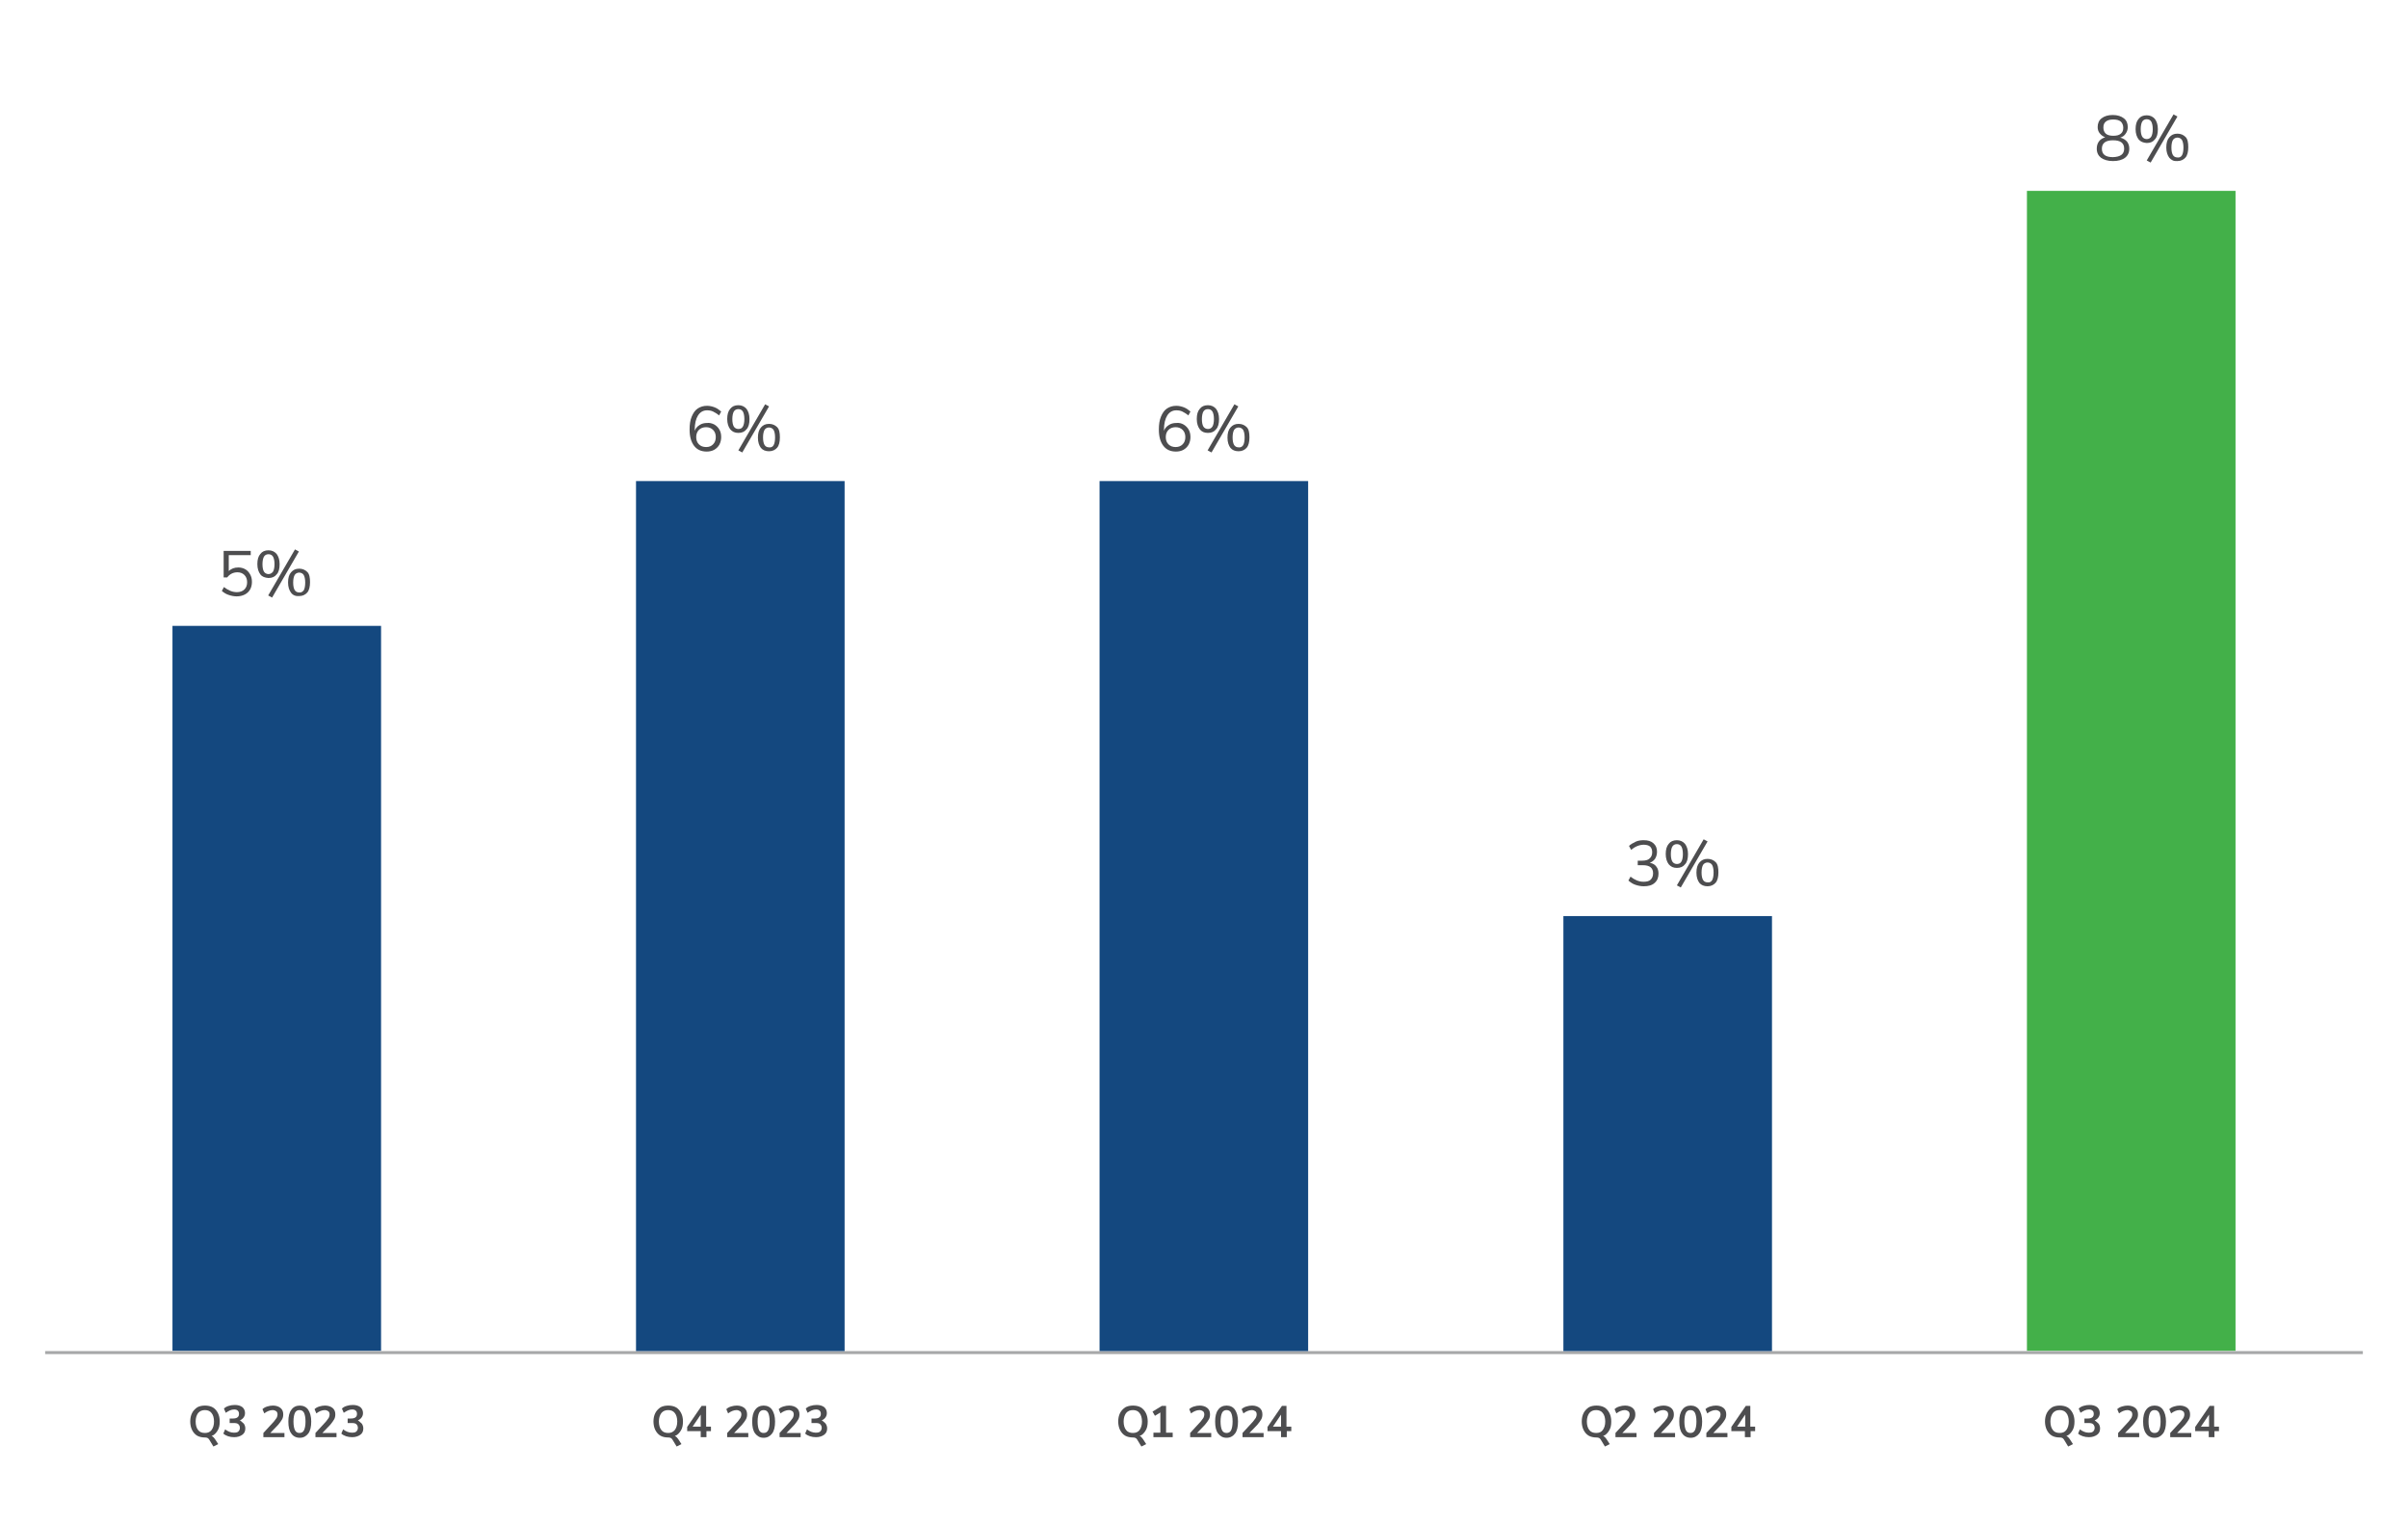 <?xml version="1.0" encoding="utf-8"?>
<!-- Generator: Adobe Illustrator 29.0.1, SVG Export Plug-In . SVG Version: 9.03 Build 54978)  -->
<svg version="1.1" id="Layer_1" xmlns="http://www.w3.org/2000/svg" xmlns:xlink="http://www.w3.org/1999/xlink" x="0px" y="0px"
	 viewBox="0 0 800 506.4" style="enable-background:new 0 0 800 506.4;" xml:space="preserve">
<style type="text/css">
	.Drop_x0020_Shadow{fill:none;}
	.Round_x0020_Corners_x0020_2_x0020_pt{fill:#FFFFFF;stroke:#231F20;stroke-miterlimit:10;}
	.Live_x0020_Reflect_x0020_X{fill:none;}
	.Bevel_x0020_Soft{fill:url(#SVGID_1_);}
	.Dusk{fill:#FFFFFF;}
	.Foliage_GS{fill:#FFDD00;}
	.Pompadour_GS{fill-rule:evenodd;clip-rule:evenodd;fill:#44ADE2;}
	.st0{fill:#43B049;}
	.st1{fill:#4C9FC8;}
	.st2{fill:#14487F;}
	.st3{fill:#4D4D4F;}
	.st4{fill:none;stroke:#A7A8A9;stroke-miterlimit:10;}
	.st5{fill:#E2665C;}
	.st6{fill:none;stroke:#E2665C;stroke-width:0.5;stroke-miterlimit:10;}
	.st7{fill:none;stroke:#E2665C;stroke-width:0.5;stroke-miterlimit:10;stroke-dasharray:4.217,4.217;}
	.st8{fill:none;stroke:#E2665C;stroke-width:0.5;stroke-miterlimit:10;stroke-dasharray:4.263,4.263;}
	.st9{fill:none;stroke:#E2665C;stroke-width:0.5;stroke-miterlimit:10;stroke-dasharray:3.692,3.692;}
	.st10{fill:none;stroke:#E2665C;stroke-width:0.5;stroke-miterlimit:10;stroke-dasharray:4.138,4.138;}
	.st11{fill:#EAF4E7;}
	.st12{fill:#F9E4E0;}
	.st13{fill:#FFFFFF;}
	.st14{fill:#42AF49;}
	.st15{fill:#BF0D3E;}
</style>
<linearGradient id="SVGID_1_" gradientUnits="userSpaceOnUse" x1="-5110.064" y1="791.601" x2="-5109.357" y2="792.308">
	<stop  offset="0" style="stop-color:#DEDFE3"/>
	<stop  offset="0.178" style="stop-color:#DADBDF"/>
	<stop  offset="0.361" style="stop-color:#CECFD3"/>
	<stop  offset="0.546" style="stop-color:#B9BCBF"/>
	<stop  offset="0.732" style="stop-color:#9CA0A2"/>
	<stop  offset="0.918" style="stop-color:#787D7E"/>
	<stop  offset="1" style="stop-color:#656B6C"/>
</linearGradient>
<g>
	<path class="st3" d="M70.9,477.4c0.2,0.2,0.3,0.4,0.5,0.6l1.1,1.7l-1.6,0.8l-1.4-2.3c-0.3-0.5-0.7-0.7-1.4-0.7
		c-1,0-1.9-0.2-2.6-0.6c-0.7-0.4-1.3-1.1-1.7-1.9c-0.4-0.8-0.6-1.8-0.6-2.8c0-1.1,0.2-2,0.6-2.8c0.4-0.8,1-1.4,1.7-1.9
		c0.7-0.4,1.6-0.6,2.6-0.6c1,0,1.9,0.2,2.6,0.6c0.7,0.4,1.3,1.1,1.7,1.9c0.4,0.8,0.6,1.7,0.6,2.8c0,1.2-0.2,2.2-0.7,3
		c-0.5,0.8-1.1,1.5-2,1.8C70.5,477.1,70.7,477.2,70.9,477.4z M70.3,475c0.5-0.7,0.8-1.6,0.8-2.8c0-1.2-0.3-2.2-0.8-2.8
		c-0.5-0.7-1.3-1-2.2-1c-1,0-1.7,0.3-2.3,1c-0.5,0.7-0.8,1.6-0.8,2.8c0,1.2,0.3,2.2,0.8,2.8c0.5,0.7,1.3,1,2.3,1
		C69,476,69.8,475.7,70.3,475z"/>
	<path class="st3" d="M81,472.9c0.3,0.4,0.5,1,0.5,1.6c0,0.9-0.3,1.6-1,2.1c-0.7,0.5-1.6,0.8-2.7,0.8c-0.7,0-1.4-0.1-2-0.3
		c-0.6-0.2-1.2-0.5-1.6-0.9l0.6-1.4c0.9,0.7,1.9,1.1,2.9,1.1c0.7,0,1.2-0.1,1.5-0.4c0.3-0.3,0.5-0.7,0.5-1.2c0-0.5-0.2-0.9-0.5-1.2
		c-0.3-0.3-0.8-0.4-1.5-0.4h-1.4v-1.5h1.1c1.3,0,2-0.5,2-1.5c0-0.5-0.1-0.8-0.4-1.1s-0.7-0.4-1.2-0.4c-0.5,0-0.9,0.1-1.4,0.3
		s-0.9,0.5-1.4,0.8l-0.6-1.4c0.4-0.4,0.9-0.7,1.6-0.9c0.6-0.2,1.3-0.3,2-0.3c1,0,1.8,0.2,2.5,0.7c0.6,0.5,0.9,1.2,0.9,2
		c0,0.6-0.2,1.1-0.5,1.5c-0.3,0.4-0.7,0.7-1.2,0.9C80.2,472.2,80.6,472.5,81,472.9z"/>
	<path class="st3" d="M94.5,475.9v1.5h-7V476l3.5-3.8c0.4-0.5,0.7-0.9,0.9-1.2c0.2-0.4,0.3-0.8,0.3-1.1c0-0.5-0.1-0.8-0.4-1.1
		c-0.3-0.2-0.7-0.4-1.2-0.4c-0.9,0-1.9,0.4-2.8,1.1l-0.6-1.4c0.4-0.4,0.9-0.7,1.6-0.9c0.6-0.2,1.3-0.3,1.9-0.3c1,0,1.9,0.3,2.5,0.8
		s0.9,1.2,0.9,2.1c0,0.6-0.1,1.2-0.4,1.7s-0.7,1.1-1.3,1.8l-2.6,2.7H94.5z"/>
	<path class="st3" d="M96.8,476.2c-0.7-0.9-1-2.2-1-4c0-1.7,0.3-3,1-3.9c0.6-0.9,1.6-1.4,2.8-1.4s2.2,0.5,2.8,1.4
		c0.6,0.9,1,2.2,1,3.9c0,1.7-0.3,3.1-1,4c-0.7,0.9-1.6,1.4-2.8,1.4S97.4,477.1,96.8,476.2z M101,475.1c0.3-0.6,0.5-1.6,0.5-2.9
		c0-1.3-0.2-2.3-0.5-2.9c-0.3-0.6-0.8-0.9-1.5-0.9s-1.2,0.3-1.5,0.9c-0.3,0.6-0.5,1.6-0.5,2.9c0,1.3,0.2,2.3,0.5,2.9
		c0.3,0.6,0.8,0.9,1.5,0.9S100.7,475.7,101,475.1z"/>
	<path class="st3" d="M111.8,475.9v1.5h-7V476l3.5-3.8c0.4-0.5,0.7-0.9,0.9-1.2c0.2-0.4,0.3-0.8,0.3-1.1c0-0.5-0.1-0.8-0.4-1.1
		c-0.3-0.2-0.7-0.4-1.2-0.4c-0.9,0-1.9,0.4-2.8,1.1l-0.6-1.4c0.4-0.4,0.9-0.7,1.6-0.9c0.6-0.2,1.3-0.3,1.9-0.3c1,0,1.9,0.3,2.5,0.8
		s0.9,1.2,0.9,2.1c0,0.6-0.1,1.2-0.4,1.7s-0.7,1.1-1.3,1.8l-2.6,2.7H111.8z"/>
	<path class="st3" d="M120.2,472.9c0.3,0.4,0.5,1,0.5,1.6c0,0.9-0.3,1.6-1,2.1c-0.7,0.5-1.6,0.8-2.7,0.8c-0.7,0-1.4-0.1-2-0.3
		c-0.6-0.2-1.2-0.5-1.6-0.9l0.6-1.4c0.9,0.7,1.9,1.1,2.9,1.1c0.7,0,1.2-0.1,1.5-0.4c0.3-0.3,0.5-0.7,0.5-1.2c0-0.5-0.2-0.9-0.5-1.2
		c-0.3-0.3-0.8-0.4-1.5-0.4h-1.4v-1.5h1.1c1.3,0,2-0.5,2-1.5c0-0.5-0.1-0.8-0.4-1.1s-0.7-0.4-1.2-0.4c-0.5,0-0.9,0.1-1.4,0.3
		s-0.9,0.5-1.4,0.8l-0.6-1.4c0.4-0.4,0.9-0.7,1.6-0.9c0.6-0.2,1.3-0.3,2-0.3c1,0,1.8,0.2,2.5,0.7c0.6,0.5,0.9,1.2,0.9,2
		c0,0.6-0.2,1.1-0.5,1.5c-0.3,0.4-0.7,0.7-1.2,0.9C119.4,472.2,119.8,472.5,120.2,472.9z"/>
</g>
<g>
	<path class="st3" d="M224.8,477.4c0.2,0.2,0.3,0.4,0.5,0.6l1.1,1.7l-1.6,0.8l-1.4-2.3c-0.3-0.5-0.7-0.7-1.4-0.7
		c-1,0-1.9-0.2-2.6-0.6c-0.7-0.4-1.3-1.1-1.7-1.9c-0.4-0.8-0.6-1.8-0.6-2.8c0-1.1,0.2-2,0.6-2.8c0.4-0.8,1-1.4,1.7-1.9
		c0.7-0.4,1.6-0.6,2.6-0.6c1,0,1.9,0.2,2.6,0.6c0.7,0.4,1.3,1.1,1.7,1.9c0.4,0.8,0.6,1.7,0.6,2.8c0,1.2-0.2,2.2-0.7,3
		c-0.5,0.8-1.1,1.5-2,1.8C224.4,477.1,224.6,477.2,224.8,477.4z M224.2,475c0.5-0.7,0.8-1.6,0.8-2.8c0-1.2-0.3-2.2-0.8-2.8
		c-0.5-0.7-1.3-1-2.2-1c-1,0-1.7,0.3-2.3,1c-0.5,0.7-0.8,1.6-0.8,2.8c0,1.2,0.3,2.2,0.8,2.8c0.5,0.7,1.3,1,2.3,1
		C222.9,476,223.6,475.7,224.2,475z"/>
	<path class="st3" d="M236.2,473.9v1.5h-1.5v2h-1.9v-2h-4.5V474l4.8-7h1.5v6.9H236.2z M230.1,473.9h2.7v-4L230.1,473.9z"/>
	<path class="st3" d="M248.6,475.9v1.5h-7V476l3.5-3.8c0.4-0.5,0.7-0.9,0.9-1.2c0.2-0.4,0.3-0.8,0.3-1.1c0-0.5-0.1-0.8-0.4-1.1
		c-0.3-0.2-0.7-0.4-1.2-0.4c-0.9,0-1.9,0.4-2.8,1.1l-0.6-1.4c0.4-0.4,0.9-0.7,1.6-0.9c0.6-0.2,1.3-0.3,1.9-0.3c1,0,1.9,0.3,2.5,0.8
		s0.9,1.2,0.9,2.1c0,0.6-0.1,1.2-0.4,1.7s-0.7,1.1-1.3,1.8l-2.6,2.7H248.6z"/>
	<path class="st3" d="M250.9,476.2c-0.7-0.9-1-2.2-1-4c0-1.7,0.3-3,1-3.9c0.6-0.9,1.6-1.4,2.8-1.4s2.2,0.5,2.8,1.4
		c0.6,0.9,1,2.2,1,3.9c0,1.7-0.3,3.1-1,4c-0.7,0.9-1.6,1.4-2.8,1.4S251.6,477.1,250.9,476.2z M255.2,475.1c0.3-0.6,0.5-1.6,0.5-2.9
		c0-1.3-0.2-2.3-0.5-2.9c-0.3-0.6-0.8-0.9-1.5-0.9s-1.2,0.3-1.5,0.9c-0.3,0.6-0.5,1.6-0.5,2.9c0,1.3,0.2,2.3,0.5,2.9
		c0.3,0.6,0.8,0.9,1.5,0.9S254.9,475.7,255.2,475.1z"/>
	<path class="st3" d="M266,475.9v1.5h-7V476l3.5-3.8c0.4-0.5,0.7-0.9,0.9-1.2c0.2-0.4,0.3-0.8,0.3-1.1c0-0.5-0.1-0.8-0.4-1.1
		c-0.3-0.2-0.7-0.4-1.2-0.4c-0.9,0-1.9,0.4-2.8,1.1l-0.6-1.4c0.4-0.4,0.9-0.7,1.6-0.9c0.6-0.2,1.3-0.3,1.9-0.3c1,0,1.9,0.3,2.5,0.8
		s0.9,1.2,0.9,2.1c0,0.6-0.1,1.2-0.4,1.7s-0.7,1.1-1.3,1.8l-2.6,2.7H266z"/>
	<path class="st3" d="M274.3,472.9c0.3,0.4,0.5,1,0.5,1.6c0,0.9-0.3,1.6-1,2.1c-0.7,0.5-1.6,0.8-2.7,0.8c-0.7,0-1.4-0.1-2-0.3
		c-0.6-0.2-1.2-0.5-1.6-0.9l0.6-1.4c0.9,0.7,1.9,1.1,2.9,1.1c0.7,0,1.2-0.1,1.5-0.4c0.3-0.3,0.5-0.7,0.5-1.2c0-0.5-0.2-0.9-0.5-1.2
		c-0.3-0.3-0.8-0.4-1.5-0.4h-1.4v-1.5h1.1c1.3,0,2-0.5,2-1.5c0-0.5-0.1-0.8-0.4-1.1s-0.7-0.4-1.2-0.4c-0.5,0-0.9,0.1-1.4,0.3
		s-0.9,0.5-1.4,0.8l-0.6-1.4c0.4-0.4,0.9-0.7,1.6-0.9c0.6-0.2,1.3-0.3,2-0.3c1,0,1.8,0.2,2.5,0.7c0.6,0.5,0.9,1.2,0.9,2
		c0,0.6-0.2,1.1-0.5,1.5c-0.3,0.4-0.7,0.7-1.2,0.9C273.5,472.2,274,472.5,274.3,472.9z"/>
</g>
<g>
	<path class="st3" d="M379.2,477.4c0.2,0.2,0.3,0.4,0.5,0.6l1.1,1.7l-1.6,0.8l-1.4-2.3c-0.3-0.5-0.7-0.7-1.4-0.7
		c-1,0-1.9-0.2-2.6-0.6c-0.7-0.4-1.3-1.1-1.7-1.9c-0.4-0.8-0.6-1.8-0.6-2.8c0-1.1,0.2-2,0.6-2.8c0.4-0.8,1-1.4,1.7-1.9
		c0.7-0.4,1.6-0.6,2.6-0.6c1,0,1.9,0.2,2.6,0.6c0.7,0.4,1.3,1.1,1.7,1.9c0.4,0.8,0.6,1.7,0.6,2.8c0,1.2-0.2,2.2-0.7,3
		c-0.5,0.8-1.1,1.5-2,1.8C378.8,477.1,379.1,477.2,379.2,477.4z M378.6,475c0.5-0.7,0.8-1.6,0.8-2.8c0-1.2-0.3-2.2-0.8-2.8
		c-0.5-0.7-1.3-1-2.2-1c-1,0-1.7,0.3-2.3,1c-0.5,0.7-0.8,1.6-0.8,2.8c0,1.2,0.3,2.2,0.8,2.8c0.5,0.7,1.3,1,2.3,1
		C377.3,476,378.1,475.7,378.6,475z"/>
	<path class="st3" d="M387.3,475.9h2.3v1.5h-6.4v-1.5h2.3v-6.7l-1.8,1.1l-0.8-1.4l3.1-1.9h1.4V475.9z"/>
	<path class="st3" d="M402.4,475.9v1.5h-7V476l3.5-3.8c0.4-0.5,0.7-0.9,0.9-1.2c0.2-0.4,0.3-0.8,0.3-1.1c0-0.5-0.1-0.8-0.4-1.1
		c-0.3-0.2-0.7-0.4-1.2-0.4c-0.9,0-1.9,0.4-2.8,1.1l-0.6-1.4c0.4-0.4,0.9-0.7,1.6-0.9c0.6-0.2,1.3-0.3,1.9-0.3c1,0,1.9,0.3,2.5,0.8
		s0.9,1.2,0.9,2.1c0,0.6-0.1,1.2-0.4,1.7s-0.7,1.1-1.3,1.8l-2.6,2.7H402.4z"/>
	<path class="st3" d="M404.7,476.2c-0.7-0.9-1-2.2-1-4c0-1.7,0.3-3,1-3.9c0.6-0.9,1.6-1.4,2.8-1.4s2.2,0.5,2.8,1.4
		c0.6,0.9,1,2.2,1,3.9c0,1.7-0.3,3.1-1,4c-0.7,0.9-1.6,1.4-2.8,1.4S405.4,477.1,404.7,476.2z M409,475.1c0.3-0.6,0.5-1.6,0.5-2.9
		c0-1.3-0.2-2.3-0.5-2.9c-0.3-0.6-0.8-0.9-1.5-0.9s-1.2,0.3-1.5,0.9c-0.3,0.6-0.5,1.6-0.5,2.9c0,1.3,0.2,2.3,0.5,2.9
		c0.3,0.6,0.8,0.9,1.5,0.9S408.7,475.7,409,475.1z"/>
	<path class="st3" d="M419.8,475.9v1.5h-7V476l3.5-3.8c0.4-0.5,0.7-0.9,0.9-1.2c0.2-0.4,0.3-0.8,0.3-1.1c0-0.5-0.1-0.8-0.4-1.1
		c-0.3-0.2-0.7-0.4-1.2-0.4c-0.9,0-1.9,0.4-2.8,1.1l-0.6-1.4c0.4-0.4,0.9-0.7,1.6-0.9c0.6-0.2,1.3-0.3,1.9-0.3c1,0,1.9,0.3,2.5,0.8
		s0.9,1.2,0.9,2.1c0,0.6-0.1,1.2-0.4,1.7s-0.7,1.1-1.3,1.8l-2.6,2.7H419.8z"/>
	<path class="st3" d="M429,473.9v1.5h-1.5v2h-1.9v-2h-4.5V474l4.8-7h1.5v6.9H429z M422.9,473.9h2.7v-4L422.9,473.9z"/>
</g>
<g>
	<path class="st3" d="M533.2,477.4c0.2,0.2,0.3,0.4,0.5,0.6l1.1,1.7l-1.6,0.8l-1.4-2.3c-0.3-0.5-0.7-0.7-1.4-0.7
		c-1,0-1.9-0.2-2.6-0.6c-0.7-0.4-1.3-1.1-1.7-1.9c-0.4-0.8-0.6-1.8-0.6-2.8c0-1.1,0.2-2,0.6-2.8c0.4-0.8,1-1.4,1.7-1.9
		c0.7-0.4,1.6-0.6,2.6-0.6c1,0,1.9,0.2,2.6,0.6c0.7,0.4,1.3,1.1,1.7,1.9c0.4,0.8,0.6,1.7,0.6,2.8c0,1.2-0.2,2.2-0.7,3
		c-0.5,0.8-1.1,1.5-2,1.8C532.8,477.1,533,477.2,533.2,477.4z M532.5,475c0.5-0.7,0.8-1.6,0.8-2.8c0-1.2-0.3-2.2-0.8-2.8
		c-0.5-0.7-1.3-1-2.2-1c-1,0-1.7,0.3-2.3,1c-0.5,0.7-0.8,1.6-0.8,2.8c0,1.2,0.3,2.2,0.8,2.8c0.5,0.7,1.3,1,2.3,1
		C531.3,476,532,475.7,532.5,475z"/>
	<path class="st3" d="M543.7,475.9v1.5h-7V476l3.5-3.8c0.4-0.5,0.7-0.9,0.9-1.2c0.2-0.4,0.3-0.8,0.3-1.1c0-0.5-0.1-0.8-0.4-1.1
		c-0.3-0.2-0.7-0.4-1.2-0.4c-0.9,0-1.9,0.4-2.8,1.1l-0.6-1.4c0.4-0.4,0.9-0.7,1.6-0.9c0.6-0.2,1.3-0.3,1.9-0.3c1,0,1.9,0.3,2.5,0.8
		s0.9,1.2,0.9,2.1c0,0.6-0.1,1.2-0.4,1.7s-0.7,1.1-1.3,1.8l-2.6,2.7H543.7z"/>
	<path class="st3" d="M556.5,475.9v1.5h-7V476l3.5-3.8c0.4-0.5,0.7-0.9,0.9-1.2c0.2-0.4,0.3-0.8,0.3-1.1c0-0.5-0.1-0.8-0.4-1.1
		c-0.3-0.2-0.7-0.4-1.2-0.4c-0.9,0-1.9,0.4-2.8,1.1l-0.6-1.4c0.4-0.4,0.9-0.7,1.6-0.9c0.6-0.2,1.3-0.3,1.9-0.3c1,0,1.9,0.3,2.5,0.8
		s0.9,1.2,0.9,2.1c0,0.6-0.1,1.2-0.4,1.7s-0.7,1.1-1.3,1.8l-2.6,2.7H556.5z"/>
	<path class="st3" d="M558.9,476.2c-0.7-0.9-1-2.2-1-4c0-1.7,0.3-3,1-3.9c0.6-0.9,1.6-1.4,2.8-1.4s2.2,0.5,2.8,1.4
		c0.6,0.9,1,2.2,1,3.9c0,1.7-0.3,3.1-1,4c-0.7,0.9-1.6,1.4-2.8,1.4S559.5,477.1,558.9,476.2z M563.1,475.1c0.3-0.6,0.5-1.6,0.5-2.9
		c0-1.3-0.2-2.3-0.5-2.9c-0.3-0.6-0.8-0.9-1.5-0.9s-1.2,0.3-1.5,0.9c-0.3,0.6-0.5,1.6-0.5,2.9c0,1.3,0.2,2.3,0.5,2.9
		c0.3,0.6,0.8,0.9,1.5,0.9S562.8,475.7,563.1,475.1z"/>
	<path class="st3" d="M573.9,475.9v1.5h-7V476l3.5-3.8c0.4-0.5,0.7-0.9,0.9-1.2c0.2-0.4,0.3-0.8,0.3-1.1c0-0.5-0.1-0.8-0.4-1.1
		c-0.3-0.2-0.7-0.4-1.2-0.4c-0.9,0-1.9,0.4-2.8,1.1l-0.6-1.4c0.4-0.4,0.9-0.7,1.6-0.9c0.6-0.2,1.3-0.3,1.9-0.3c1,0,1.9,0.3,2.5,0.8
		s0.9,1.2,0.9,2.1c0,0.6-0.1,1.2-0.4,1.7s-0.7,1.1-1.3,1.8l-2.6,2.7H573.9z"/>
	<path class="st3" d="M583.1,473.9v1.5h-1.5v2h-1.9v-2h-4.5V474l4.8-7h1.5v6.9H583.1z M577.1,473.9h2.7v-4L577.1,473.9z"/>
</g>
<g>
	<path class="st3" d="M687.1,477.4c0.2,0.2,0.3,0.4,0.5,0.6l1.1,1.7l-1.6,0.8l-1.4-2.3c-0.3-0.5-0.7-0.7-1.4-0.7
		c-1,0-1.9-0.2-2.6-0.6c-0.7-0.4-1.3-1.1-1.7-1.9c-0.4-0.8-0.6-1.8-0.6-2.8c0-1.1,0.2-2,0.6-2.8c0.4-0.8,1-1.4,1.7-1.9
		c0.7-0.4,1.6-0.6,2.6-0.6c1,0,1.9,0.2,2.6,0.6c0.7,0.4,1.3,1.1,1.7,1.9c0.4,0.8,0.6,1.7,0.6,2.8c0,1.2-0.2,2.2-0.7,3
		c-0.5,0.8-1.1,1.5-2,1.8C686.7,477.1,686.9,477.2,687.1,477.4z M686.5,475c0.5-0.7,0.8-1.6,0.8-2.8c0-1.2-0.3-2.2-0.8-2.8
		c-0.5-0.7-1.3-1-2.2-1c-1,0-1.7,0.3-2.3,1c-0.5,0.7-0.8,1.6-0.8,2.8c0,1.2,0.3,2.2,0.8,2.8c0.5,0.7,1.3,1,2.3,1
		C685.2,476,686,475.7,686.5,475z"/>
	<path class="st3" d="M697.2,472.9c0.3,0.4,0.5,1,0.5,1.6c0,0.9-0.3,1.6-1,2.1c-0.7,0.5-1.6,0.8-2.7,0.8c-0.7,0-1.4-0.1-2-0.3
		c-0.6-0.2-1.2-0.5-1.6-0.9l0.6-1.4c0.9,0.7,1.9,1.1,2.9,1.1c0.7,0,1.2-0.1,1.5-0.4c0.3-0.3,0.5-0.7,0.5-1.2c0-0.5-0.2-0.9-0.5-1.2
		c-0.3-0.3-0.8-0.4-1.5-0.4h-1.4v-1.5h1.1c1.3,0,2-0.5,2-1.5c0-0.5-0.1-0.8-0.4-1.1s-0.7-0.4-1.2-0.4c-0.5,0-0.9,0.1-1.4,0.3
		s-0.9,0.5-1.4,0.8l-0.6-1.4c0.4-0.4,0.9-0.7,1.6-0.9c0.6-0.2,1.3-0.3,2-0.3c1,0,1.8,0.2,2.5,0.7c0.6,0.5,0.9,1.2,0.9,2
		c0,0.6-0.2,1.1-0.5,1.5c-0.3,0.4-0.7,0.7-1.2,0.9C696.4,472.2,696.8,472.5,697.2,472.9z"/>
	<path class="st3" d="M710.7,475.9v1.5h-7V476l3.5-3.8c0.4-0.5,0.7-0.9,0.9-1.2c0.2-0.4,0.3-0.8,0.3-1.1c0-0.5-0.1-0.8-0.4-1.1
		c-0.3-0.2-0.7-0.4-1.2-0.4c-0.9,0-1.9,0.4-2.8,1.1l-0.6-1.4c0.4-0.4,0.9-0.7,1.6-0.9c0.6-0.2,1.3-0.3,1.9-0.3c1,0,1.9,0.3,2.5,0.8
		s0.9,1.2,0.9,2.1c0,0.6-0.1,1.2-0.4,1.7s-0.7,1.1-1.3,1.8l-2.6,2.7H710.7z"/>
	<path class="st3" d="M713,476.2c-0.7-0.9-1-2.2-1-4c0-1.7,0.3-3,1-3.9c0.6-0.9,1.6-1.4,2.8-1.4s2.2,0.5,2.8,1.4
		c0.6,0.9,1,2.2,1,3.9c0,1.7-0.3,3.1-1,4c-0.7,0.9-1.6,1.4-2.8,1.4S713.6,477.1,713,476.2z M717.3,475.1c0.3-0.6,0.5-1.6,0.5-2.9
		c0-1.3-0.2-2.3-0.5-2.9c-0.3-0.6-0.8-0.9-1.5-0.9s-1.2,0.3-1.5,0.9c-0.3,0.6-0.5,1.6-0.5,2.9c0,1.3,0.2,2.3,0.5,2.9
		c0.3,0.6,0.8,0.9,1.5,0.9S717,475.7,717.3,475.1z"/>
	<path class="st3" d="M728,475.9v1.5h-7V476l3.5-3.8c0.4-0.5,0.7-0.9,0.9-1.2c0.2-0.4,0.3-0.8,0.3-1.1c0-0.5-0.1-0.8-0.4-1.1
		c-0.3-0.2-0.7-0.4-1.2-0.4c-0.9,0-1.9,0.4-2.8,1.1l-0.6-1.4c0.4-0.4,0.9-0.7,1.6-0.9c0.6-0.2,1.3-0.3,1.9-0.3c1,0,1.9,0.3,2.5,0.8
		s0.9,1.2,0.9,2.1c0,0.6-0.1,1.2-0.4,1.7s-0.7,1.1-1.3,1.8l-2.6,2.7H728z"/>
	<path class="st3" d="M737.2,473.9v1.5h-1.5v2h-1.9v-2h-4.5V474l4.8-7h1.5v6.9H737.2z M731.2,473.9h2.7v-4L731.2,473.9z"/>
</g>
<g>
	<line class="st4" x1="15" y1="449.3" x2="785" y2="449.3"/>
</g>
<rect x="673.4" y="63.4" class="st0" width="69.3" height="385.3"/>
<rect x="519.4" y="304.3" class="st2" width="69.3" height="144.5"/>
<rect x="365.3" y="159.8" class="st2" width="69.3" height="289"/>
<rect x="211.3" y="159.8" class="st2" width="69.3" height="289"/>
<rect x="57.3" y="207.9" class="st2" width="69.3" height="240.8"/>
<g>
	<path class="st3" d="M81.5,189.1c0.7,0.4,1.2,1,1.6,1.7c0.4,0.7,0.6,1.5,0.6,2.5c0,0.9-0.2,1.8-0.6,2.5c-0.4,0.7-1,1.3-1.8,1.7
		c-0.8,0.4-1.7,0.6-2.7,0.6c-0.9,0-1.8-0.2-2.7-0.5c-0.9-0.3-1.6-0.8-2.2-1.3l0.7-1.3c1.4,1.1,2.8,1.7,4.3,1.7c1,0,1.9-0.3,2.5-0.9
		c0.6-0.6,0.9-1.4,0.9-2.4c0-1-0.3-1.8-0.9-2.4c-0.6-0.6-1.4-0.9-2.3-0.9c-1.4,0-2.6,0.6-3.4,1.7h-1.2V183h9v1.4h-7.3v5.3
		c0.4-0.4,0.9-0.7,1.4-0.9c0.5-0.2,1.1-0.3,1.8-0.3C80,188.5,80.8,188.7,81.5,189.1z"/>
	<path class="st3" d="M86.5,190.8c-0.6-0.8-1-1.9-1-3.4c0-1.5,0.3-2.6,1-3.4c0.6-0.8,1.5-1.2,2.7-1.2c1.1,0,2,0.4,2.7,1.2
		c0.6,0.8,1,1.9,1,3.4c0,1.5-0.3,2.7-1,3.4c-0.6,0.8-1.5,1.2-2.7,1.2C88,191.9,87.1,191.6,86.5,190.8z M90.7,189.9
		c0.3-0.5,0.5-1.4,0.5-2.5c0-1.1-0.2-2-0.5-2.5c-0.3-0.5-0.8-0.8-1.5-0.8s-1.2,0.3-1.5,0.8c-0.3,0.5-0.5,1.4-0.5,2.5
		c0,1.2,0.2,2,0.5,2.5c0.3,0.5,0.9,0.8,1.5,0.8S90.3,190.4,90.7,189.9z M90.4,198.5l-1.3-0.7l8.9-15.3l1.3,0.7L90.4,198.5z
		 M96.7,196.9c-0.6-0.8-1-1.9-1-3.4c0-1.5,0.3-2.6,1-3.4s1.5-1.2,2.7-1.2c1.1,0,2,0.4,2.7,1.1s0.9,1.9,0.9,3.4
		c0,1.5-0.3,2.7-0.9,3.4s-1.5,1.2-2.7,1.2C98.2,198.1,97.3,197.7,96.7,196.9z M100.9,196.1c0.3-0.5,0.5-1.4,0.5-2.6
		c0-1.1-0.2-2-0.5-2.5c-0.3-0.5-0.9-0.8-1.5-0.8s-1.2,0.3-1.5,0.8c-0.3,0.5-0.5,1.4-0.5,2.5c0,1.2,0.2,2,0.5,2.5
		c0.3,0.5,0.8,0.8,1.5,0.8C100,196.9,100.5,196.6,100.9,196.1z"/>
</g>
<g>
	<path class="st3" d="M237.3,141c0.7,0.4,1.3,1,1.7,1.7s0.6,1.5,0.6,2.5c0,0.9-0.2,1.7-0.6,2.5c-0.4,0.7-1,1.3-1.7,1.7
		c-0.7,0.4-1.6,0.6-2.5,0.6c-1.8,0-3.2-0.6-4.2-1.9c-1-1.3-1.5-3.1-1.5-5.4c0-1.7,0.2-3.1,0.7-4.3c0.5-1.2,1.1-2.1,2-2.7
		c0.9-0.6,1.9-0.9,3.1-0.9c0.9,0,1.7,0.2,2.5,0.5c0.8,0.3,1.5,0.8,2.2,1.4l-0.7,1.3c-0.7-0.6-1.4-1-2-1.3c-0.6-0.3-1.3-0.4-2-0.4
		c-1.3,0-2.3,0.6-3,1.7c-0.7,1.1-1.1,2.7-1.1,4.8v0.3c0.3-0.8,0.8-1.4,1.6-1.9c0.7-0.5,1.6-0.7,2.5-0.7
		C235.7,140.4,236.5,140.6,237.3,141z M236.9,147.6c0.6-0.6,0.9-1.4,0.9-2.4c0-1-0.3-1.8-0.9-2.4c-0.6-0.6-1.4-0.9-2.3-0.9
		c-1,0-1.8,0.3-2.4,0.9c-0.6,0.6-0.9,1.4-0.9,2.4c0,1,0.3,1.8,0.9,2.4c0.6,0.6,1.4,0.9,2.4,0.9C235.6,148.5,236.3,148.2,236.9,147.6
		z"/>
	<path class="st3" d="M242.6,142.6c-0.6-0.8-1-1.9-1-3.4c0-1.5,0.3-2.6,1-3.4c0.6-0.8,1.5-1.2,2.7-1.2c1.1,0,2,0.4,2.7,1.2
		c0.6,0.8,1,1.9,1,3.4c0,1.5-0.3,2.7-1,3.4c-0.6,0.8-1.5,1.2-2.7,1.2C244.1,143.8,243.3,143.4,242.6,142.6z M246.8,141.7
		c0.3-0.5,0.5-1.4,0.5-2.5c0-1.1-0.2-2-0.5-2.5c-0.3-0.5-0.8-0.8-1.5-0.8s-1.2,0.3-1.5,0.8c-0.3,0.5-0.5,1.4-0.5,2.5
		c0,1.2,0.2,2,0.5,2.5c0.3,0.5,0.9,0.8,1.5,0.8S246.5,142.3,246.8,141.7z M246.6,150.3l-1.3-0.7l8.9-15.3l1.3,0.7L246.6,150.3z
		 M252.8,148.8c-0.6-0.8-1-1.9-1-3.4c0-1.5,0.3-2.6,1-3.4s1.5-1.2,2.7-1.2c1.1,0,2,0.4,2.7,1.1s0.9,1.9,0.9,3.4
		c0,1.5-0.3,2.7-0.9,3.4s-1.5,1.2-2.7,1.2C254.3,149.9,253.4,149.5,252.8,148.8z M257,147.9c0.3-0.5,0.5-1.4,0.5-2.6
		c0-1.1-0.2-2-0.5-2.5c-0.3-0.5-0.9-0.8-1.5-0.8c-0.7,0-1.2,0.3-1.5,0.8c-0.3,0.5-0.5,1.4-0.5,2.5c0,1.2,0.2,2,0.5,2.5
		c0.3,0.5,0.8,0.8,1.5,0.8C256.2,148.7,256.7,148.4,257,147.9z"/>
</g>
<g>
	<path class="st3" d="M393.2,141c0.7,0.4,1.3,1,1.7,1.7s0.6,1.5,0.6,2.5c0,0.9-0.2,1.7-0.6,2.5c-0.4,0.7-1,1.3-1.7,1.7
		c-0.7,0.4-1.6,0.6-2.5,0.6c-1.8,0-3.2-0.6-4.2-1.9c-1-1.3-1.5-3.1-1.5-5.4c0-1.7,0.2-3.1,0.7-4.3c0.5-1.2,1.1-2.1,2-2.7
		c0.9-0.6,1.9-0.9,3.1-0.9c0.9,0,1.7,0.2,2.5,0.5c0.8,0.3,1.5,0.8,2.2,1.4l-0.7,1.3c-0.7-0.6-1.4-1-2-1.3c-0.6-0.3-1.3-0.4-2-0.4
		c-1.3,0-2.3,0.6-3,1.7c-0.7,1.1-1.1,2.7-1.1,4.8v0.3c0.3-0.8,0.8-1.4,1.6-1.9c0.7-0.5,1.6-0.7,2.5-0.7
		C391.7,140.4,392.5,140.6,393.2,141z M392.9,147.6c0.6-0.6,0.9-1.4,0.9-2.4c0-1-0.3-1.8-0.9-2.4c-0.6-0.6-1.4-0.9-2.3-0.9
		c-1,0-1.8,0.3-2.4,0.9c-0.6,0.6-0.9,1.4-0.9,2.4c0,1,0.3,1.8,0.9,2.4c0.6,0.6,1.4,0.9,2.4,0.9C391.5,148.5,392.3,148.2,392.9,147.6
		z"/>
	<path class="st3" d="M398.6,142.6c-0.6-0.8-1-1.9-1-3.4c0-1.5,0.3-2.6,1-3.4c0.6-0.8,1.5-1.2,2.7-1.2c1.1,0,2,0.4,2.7,1.2
		c0.6,0.8,1,1.9,1,3.4c0,1.5-0.3,2.7-1,3.4c-0.6,0.8-1.5,1.2-2.7,1.2C400.1,143.8,399.2,143.4,398.6,142.6z M402.8,141.7
		c0.3-0.5,0.5-1.4,0.5-2.5c0-1.1-0.2-2-0.5-2.5c-0.3-0.5-0.8-0.8-1.5-0.8s-1.2,0.3-1.5,0.8c-0.3,0.5-0.5,1.4-0.5,2.5
		c0,1.2,0.2,2,0.5,2.5c0.3,0.5,0.9,0.8,1.5,0.8S402.4,142.3,402.8,141.7z M402.5,150.3l-1.3-0.7l8.9-15.3l1.3,0.7L402.5,150.3z
		 M408.8,148.8c-0.6-0.8-1-1.9-1-3.4c0-1.5,0.3-2.6,1-3.4s1.5-1.2,2.7-1.2c1.1,0,2,0.4,2.7,1.1s0.9,1.9,0.9,3.4
		c0,1.5-0.3,2.7-0.9,3.4s-1.5,1.2-2.7,1.2C410.3,149.9,409.4,149.5,408.8,148.8z M413,147.9c0.3-0.5,0.5-1.4,0.5-2.6
		c0-1.1-0.2-2-0.5-2.5c-0.3-0.5-0.9-0.8-1.5-0.8s-1.2,0.3-1.5,0.8c-0.3,0.5-0.5,1.4-0.5,2.5c0,1.2,0.2,2,0.5,2.5
		c0.3,0.5,0.8,0.8,1.5,0.8C412.1,148.7,412.7,148.4,413,147.9z"/>
</g>
<g>
	<path class="st3" d="M550.3,287.9c0.5,0.6,0.7,1.4,0.7,2.3c0,1.3-0.4,2.3-1.3,3.1c-0.9,0.8-2.1,1.1-3.6,1.1c-1,0-1.9-0.2-2.8-0.5
		c-0.9-0.3-1.6-0.8-2.3-1.4l0.7-1.3c1.4,1.1,2.8,1.7,4.3,1.7c1.1,0,1.9-0.2,2.4-0.7s0.8-1.2,0.8-2.1c0-1.8-1.1-2.7-3.4-2.7h-1.7
		v-1.5h1.4c1.1,0,2-0.2,2.5-0.7c0.6-0.5,0.9-1.2,0.9-2.1c0-0.8-0.2-1.4-0.7-1.9c-0.5-0.4-1.2-0.6-2.1-0.6c-1.4,0-2.9,0.6-4.2,1.7
		l-0.7-1.3c0.6-0.6,1.4-1,2.2-1.4s1.8-0.5,2.7-0.5c1.4,0,2.4,0.3,3.2,1c0.8,0.7,1.2,1.6,1.2,2.8c0,0.9-0.2,1.6-0.6,2.3
		c-0.4,0.6-1,1.1-1.8,1.4C549.2,286.8,549.9,287.3,550.3,287.9z"/>
	<path class="st3" d="M554.4,287.1c-0.6-0.8-1-1.9-1-3.4c0-1.5,0.3-2.6,1-3.4c0.6-0.8,1.5-1.2,2.7-1.2c1.1,0,2,0.4,2.7,1.2
		c0.6,0.8,1,1.9,1,3.4c0,1.5-0.3,2.7-1,3.4c-0.6,0.8-1.5,1.2-2.7,1.2C555.9,288.3,555.1,287.9,554.4,287.1z M558.6,286.2
		c0.3-0.5,0.5-1.4,0.5-2.5c0-1.1-0.2-2-0.5-2.5c-0.3-0.5-0.8-0.8-1.5-0.8s-1.2,0.3-1.5,0.8c-0.3,0.5-0.5,1.4-0.5,2.5
		c0,1.2,0.2,2,0.5,2.5c0.3,0.5,0.9,0.8,1.5,0.8S558.3,286.8,558.6,286.2z M558.4,294.8l-1.3-0.7l8.9-15.3l1.3,0.7L558.4,294.8z
		 M564.6,293.3c-0.6-0.8-1-1.9-1-3.4c0-1.5,0.3-2.6,1-3.4s1.5-1.2,2.7-1.2c1.1,0,2,0.4,2.7,1.1s0.9,1.9,0.9,3.4
		c0,1.5-0.3,2.7-0.9,3.4s-1.5,1.2-2.7,1.2C566.1,294.4,565.2,294,564.6,293.3z M568.8,292.4c0.3-0.5,0.5-1.4,0.5-2.6
		c0-1.1-0.2-2-0.5-2.5c-0.3-0.5-0.9-0.8-1.5-0.8s-1.2,0.3-1.5,0.8c-0.3,0.5-0.5,1.4-0.5,2.5c0,1.2,0.2,2,0.5,2.5
		c0.3,0.5,0.8,0.8,1.5,0.8C568,293.2,568.5,292.9,568.8,292.4z"/>
</g>
<g>
	<path class="st3" d="M706.7,47.1c0.5,0.7,0.7,1.4,0.7,2.3c0,1.3-0.5,2.3-1.4,3c-0.9,0.7-2.3,1.1-4,1.1c-1.7,0-3-0.4-4-1.1
		c-0.9-0.7-1.4-1.7-1.4-3c0-0.9,0.2-1.7,0.7-2.4c0.5-0.7,1.2-1.1,2.1-1.4c-0.8-0.3-1.3-0.7-1.8-1.3s-0.7-1.3-0.7-2.1
		c0-1.2,0.4-2.2,1.3-2.9c0.9-0.7,2.1-1.1,3.7-1.1c1.6,0,2.8,0.4,3.7,1.1c0.9,0.7,1.3,1.7,1.3,2.9c0,0.8-0.2,1.5-0.7,2.2
		c-0.4,0.6-1,1.1-1.8,1.3C705.5,46,706.2,46.5,706.7,47.1z M705.7,49.4c0-1.9-1.2-2.8-3.7-2.8c-2.4,0-3.7,0.9-3.7,2.8
		s1.2,2.8,3.7,2.8C704.5,52.1,705.7,51.2,705.7,49.4z M699.6,44.4c0.6,0.5,1.4,0.7,2.5,0.7c1.1,0,1.9-0.2,2.5-0.7
		c0.6-0.5,0.8-1.1,0.8-2c0-0.8-0.3-1.5-0.8-2c-0.6-0.5-1.4-0.7-2.5-0.7c-1.1,0-1.9,0.2-2.5,0.7c-0.6,0.5-0.8,1.1-0.8,2
		C698.8,43.3,699.1,43.9,699.6,44.4z"/>
	<path class="st3" d="M710.5,46.3c-0.6-0.8-1-1.9-1-3.4c0-1.5,0.3-2.6,1-3.4c0.6-0.8,1.5-1.2,2.7-1.2c1.1,0,2,0.4,2.7,1.2
		c0.6,0.8,1,1.9,1,3.4c0,1.5-0.3,2.7-1,3.4c-0.6,0.8-1.5,1.2-2.7,1.2C712,47.4,711.2,47.1,710.5,46.3z M714.7,45.4
		c0.3-0.5,0.5-1.4,0.5-2.5c0-1.1-0.2-2-0.5-2.5c-0.3-0.5-0.8-0.8-1.5-0.8s-1.2,0.3-1.5,0.8c-0.3,0.5-0.5,1.4-0.5,2.5
		c0,1.2,0.2,2,0.5,2.5c0.3,0.5,0.9,0.8,1.5,0.8S714.4,45.9,714.7,45.4z M714.5,54l-1.3-0.7l8.9-15.3l1.3,0.7L714.5,54z M720.7,52.4
		c-0.6-0.8-1-1.9-1-3.4c0-1.5,0.3-2.6,1-3.4s1.5-1.2,2.7-1.2c1.1,0,2,0.4,2.7,1.1s0.9,1.9,0.9,3.4c0,1.5-0.3,2.7-0.9,3.4
		s-1.5,1.2-2.7,1.2C722.2,53.6,721.4,53.2,720.7,52.4z M724.9,51.6c0.3-0.5,0.5-1.4,0.5-2.6c0-1.1-0.2-2-0.5-2.5
		c-0.3-0.5-0.9-0.8-1.5-0.8s-1.2,0.3-1.5,0.8c-0.3,0.5-0.5,1.4-0.5,2.5c0,1.2,0.2,2,0.5,2.5c0.3,0.5,0.8,0.8,1.5,0.8
		C724.1,52.4,724.6,52.1,724.9,51.6z"/>
</g>
</svg>
